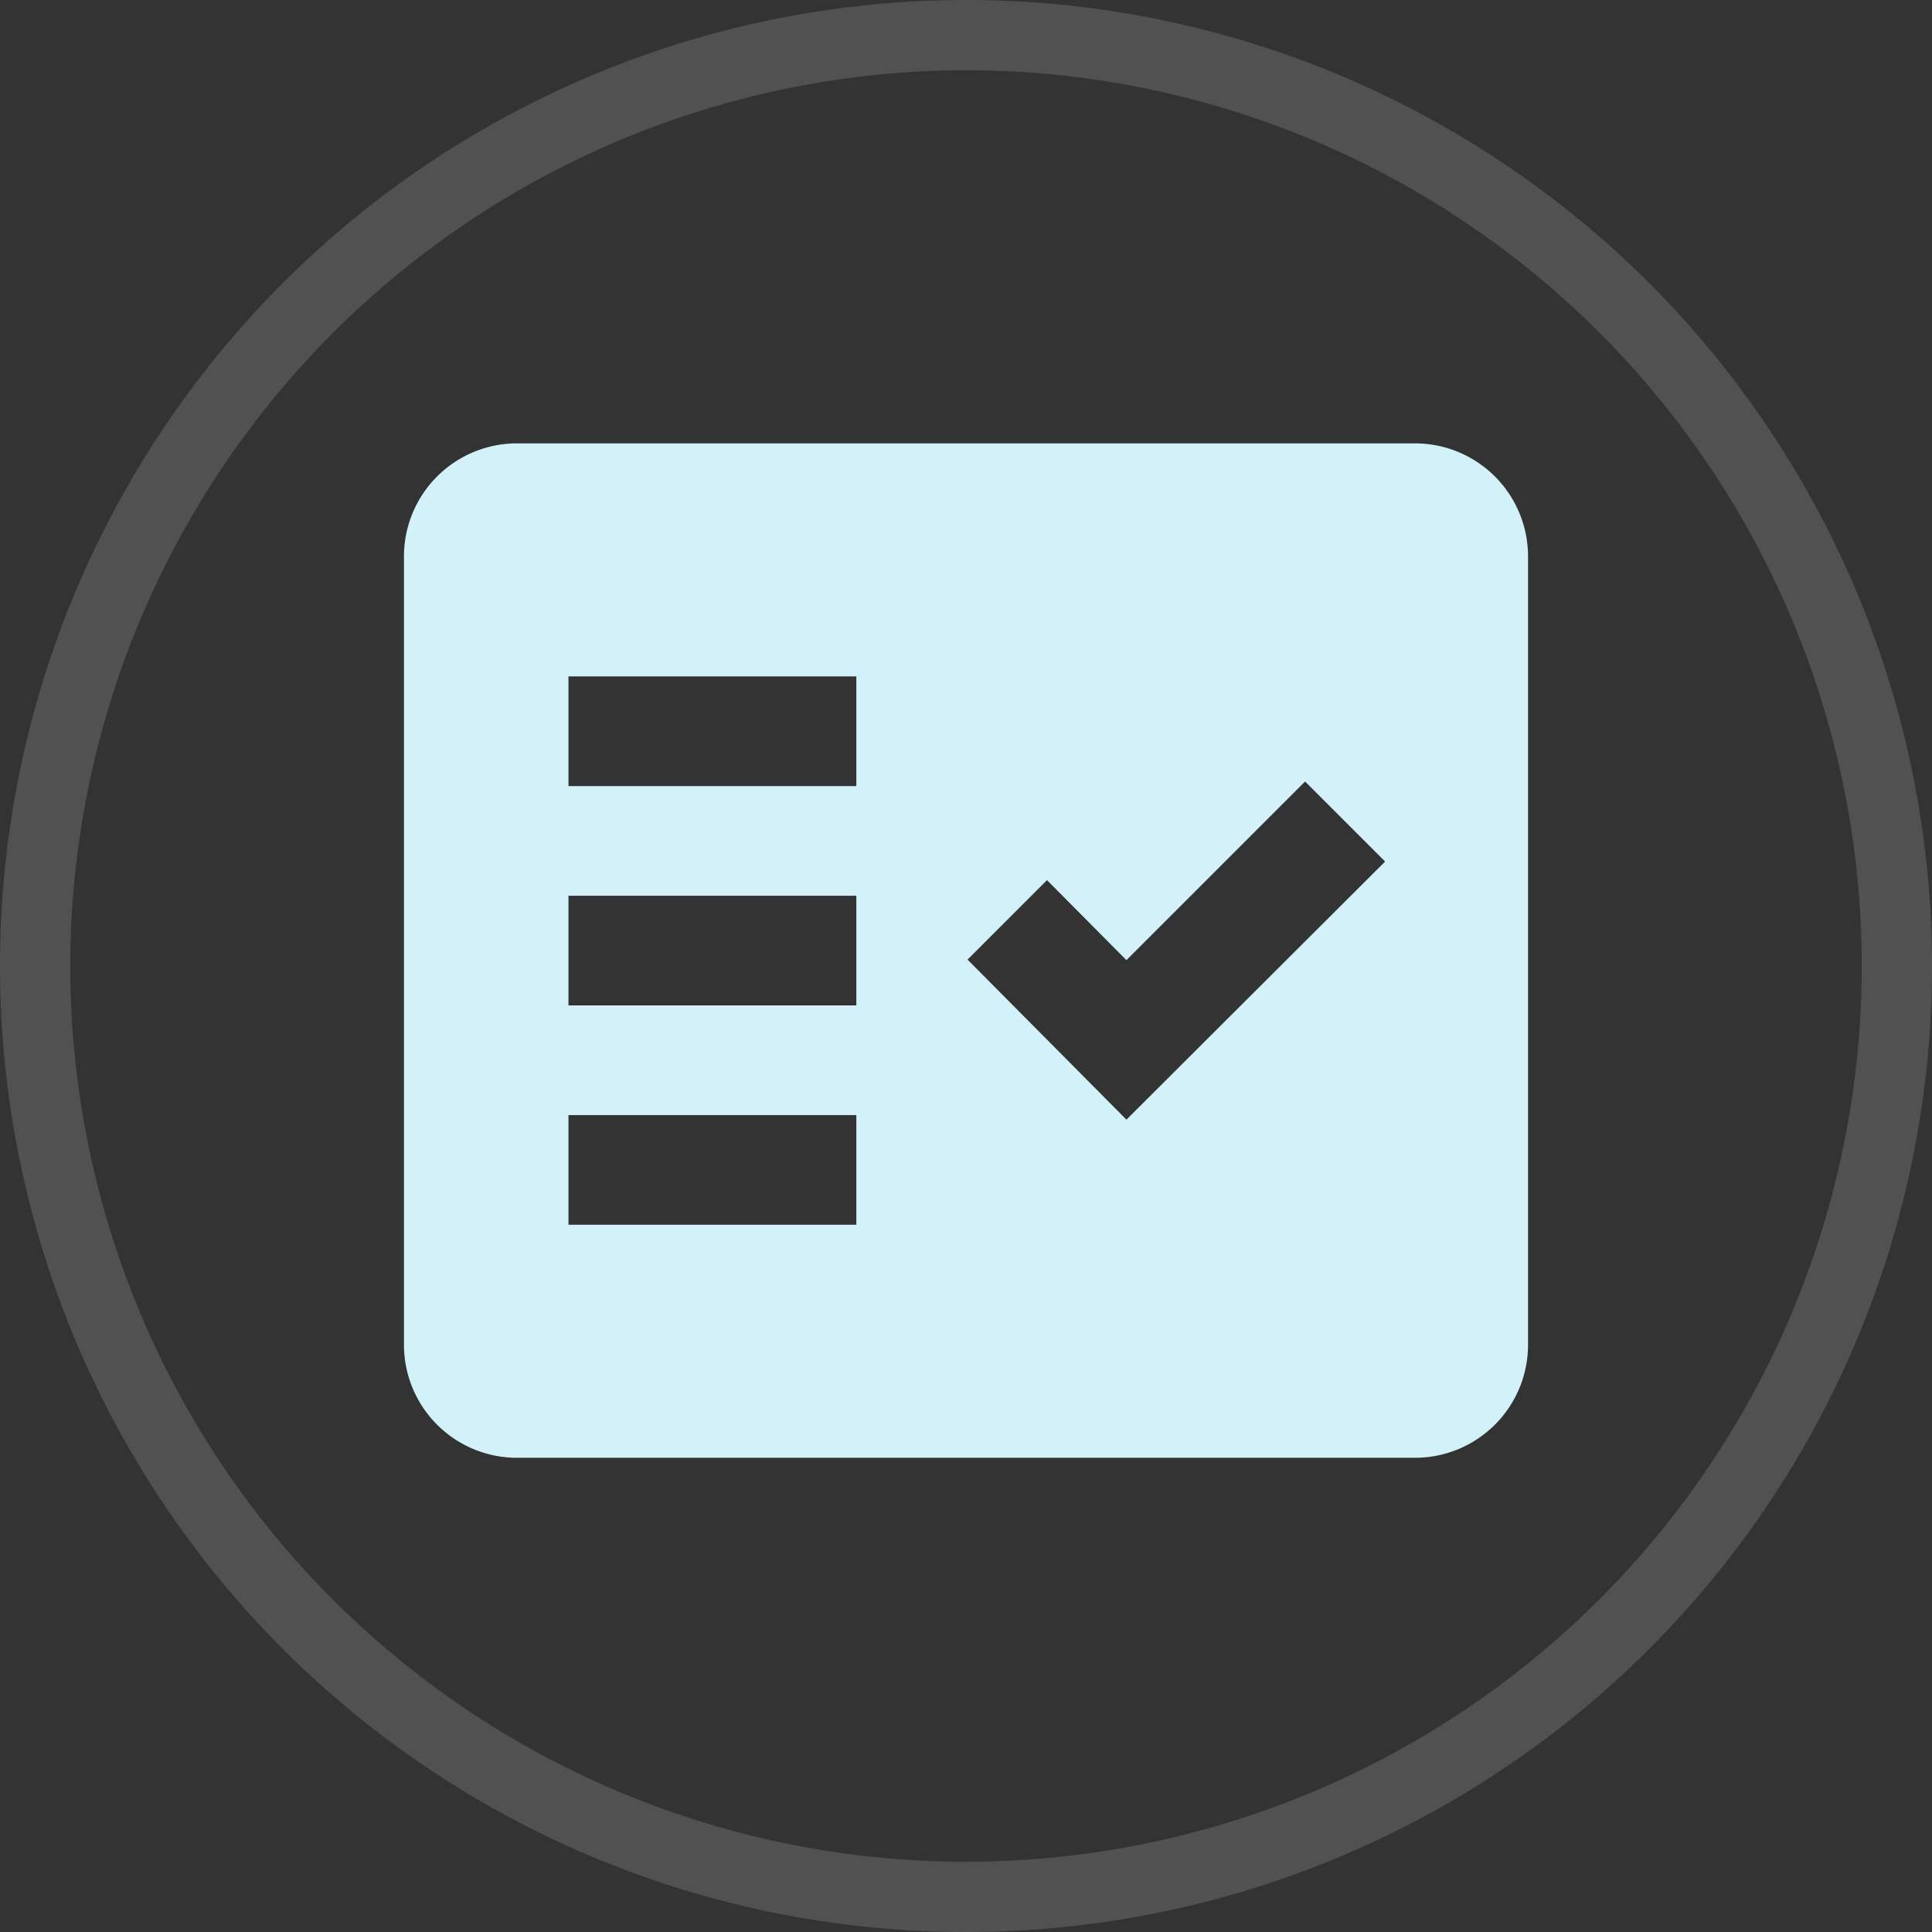 <svg xmlns="http://www.w3.org/2000/svg" width="110" height="110" viewBox="0 0 110 110"><rect x="0" y="0" width="110" height="110" fill="#333333" stroke="none"/><defs><style>.cls-1{opacity:0.15;}.cls-2{fill:#fff;}.cls-3{fill:#d2f1f9;fill-rule:evenodd;}</style></defs><g id="レイヤー_2" data-name="レイヤー 2"><g id="コンテンツ"><g class="cls-1"><path class="cls-2" d="M55,4A51,51,0,1,1,4,55,51.058,51.058,0,0,1,55,4m0-4a55,55,0,1,0,55,55A55,55,0,0,0,55,0Z"/></g><g id="アートワーク_29" data-name="アートワーク 29"><path class="cls-3" d="M80.583,25.244H29.417A6.436,6.436,0,0,0,23,31.661V76.583A6.436,6.436,0,0,0,29.417,83H80.583A6.436,6.436,0,0,0,87,76.583V31.661A6.436,6.436,0,0,0,80.583,25.244ZM48.756,69.732H32.366V63.488H48.756Zm0-12.488H32.366V51H48.756Zm0-12.488H32.366V38.512H48.756ZM64.135,63.748l-9.048-9.113L59.611,50.111l4.524,4.556,10.171-10.171L78.863,49.052Z"/></g></g></g></svg>